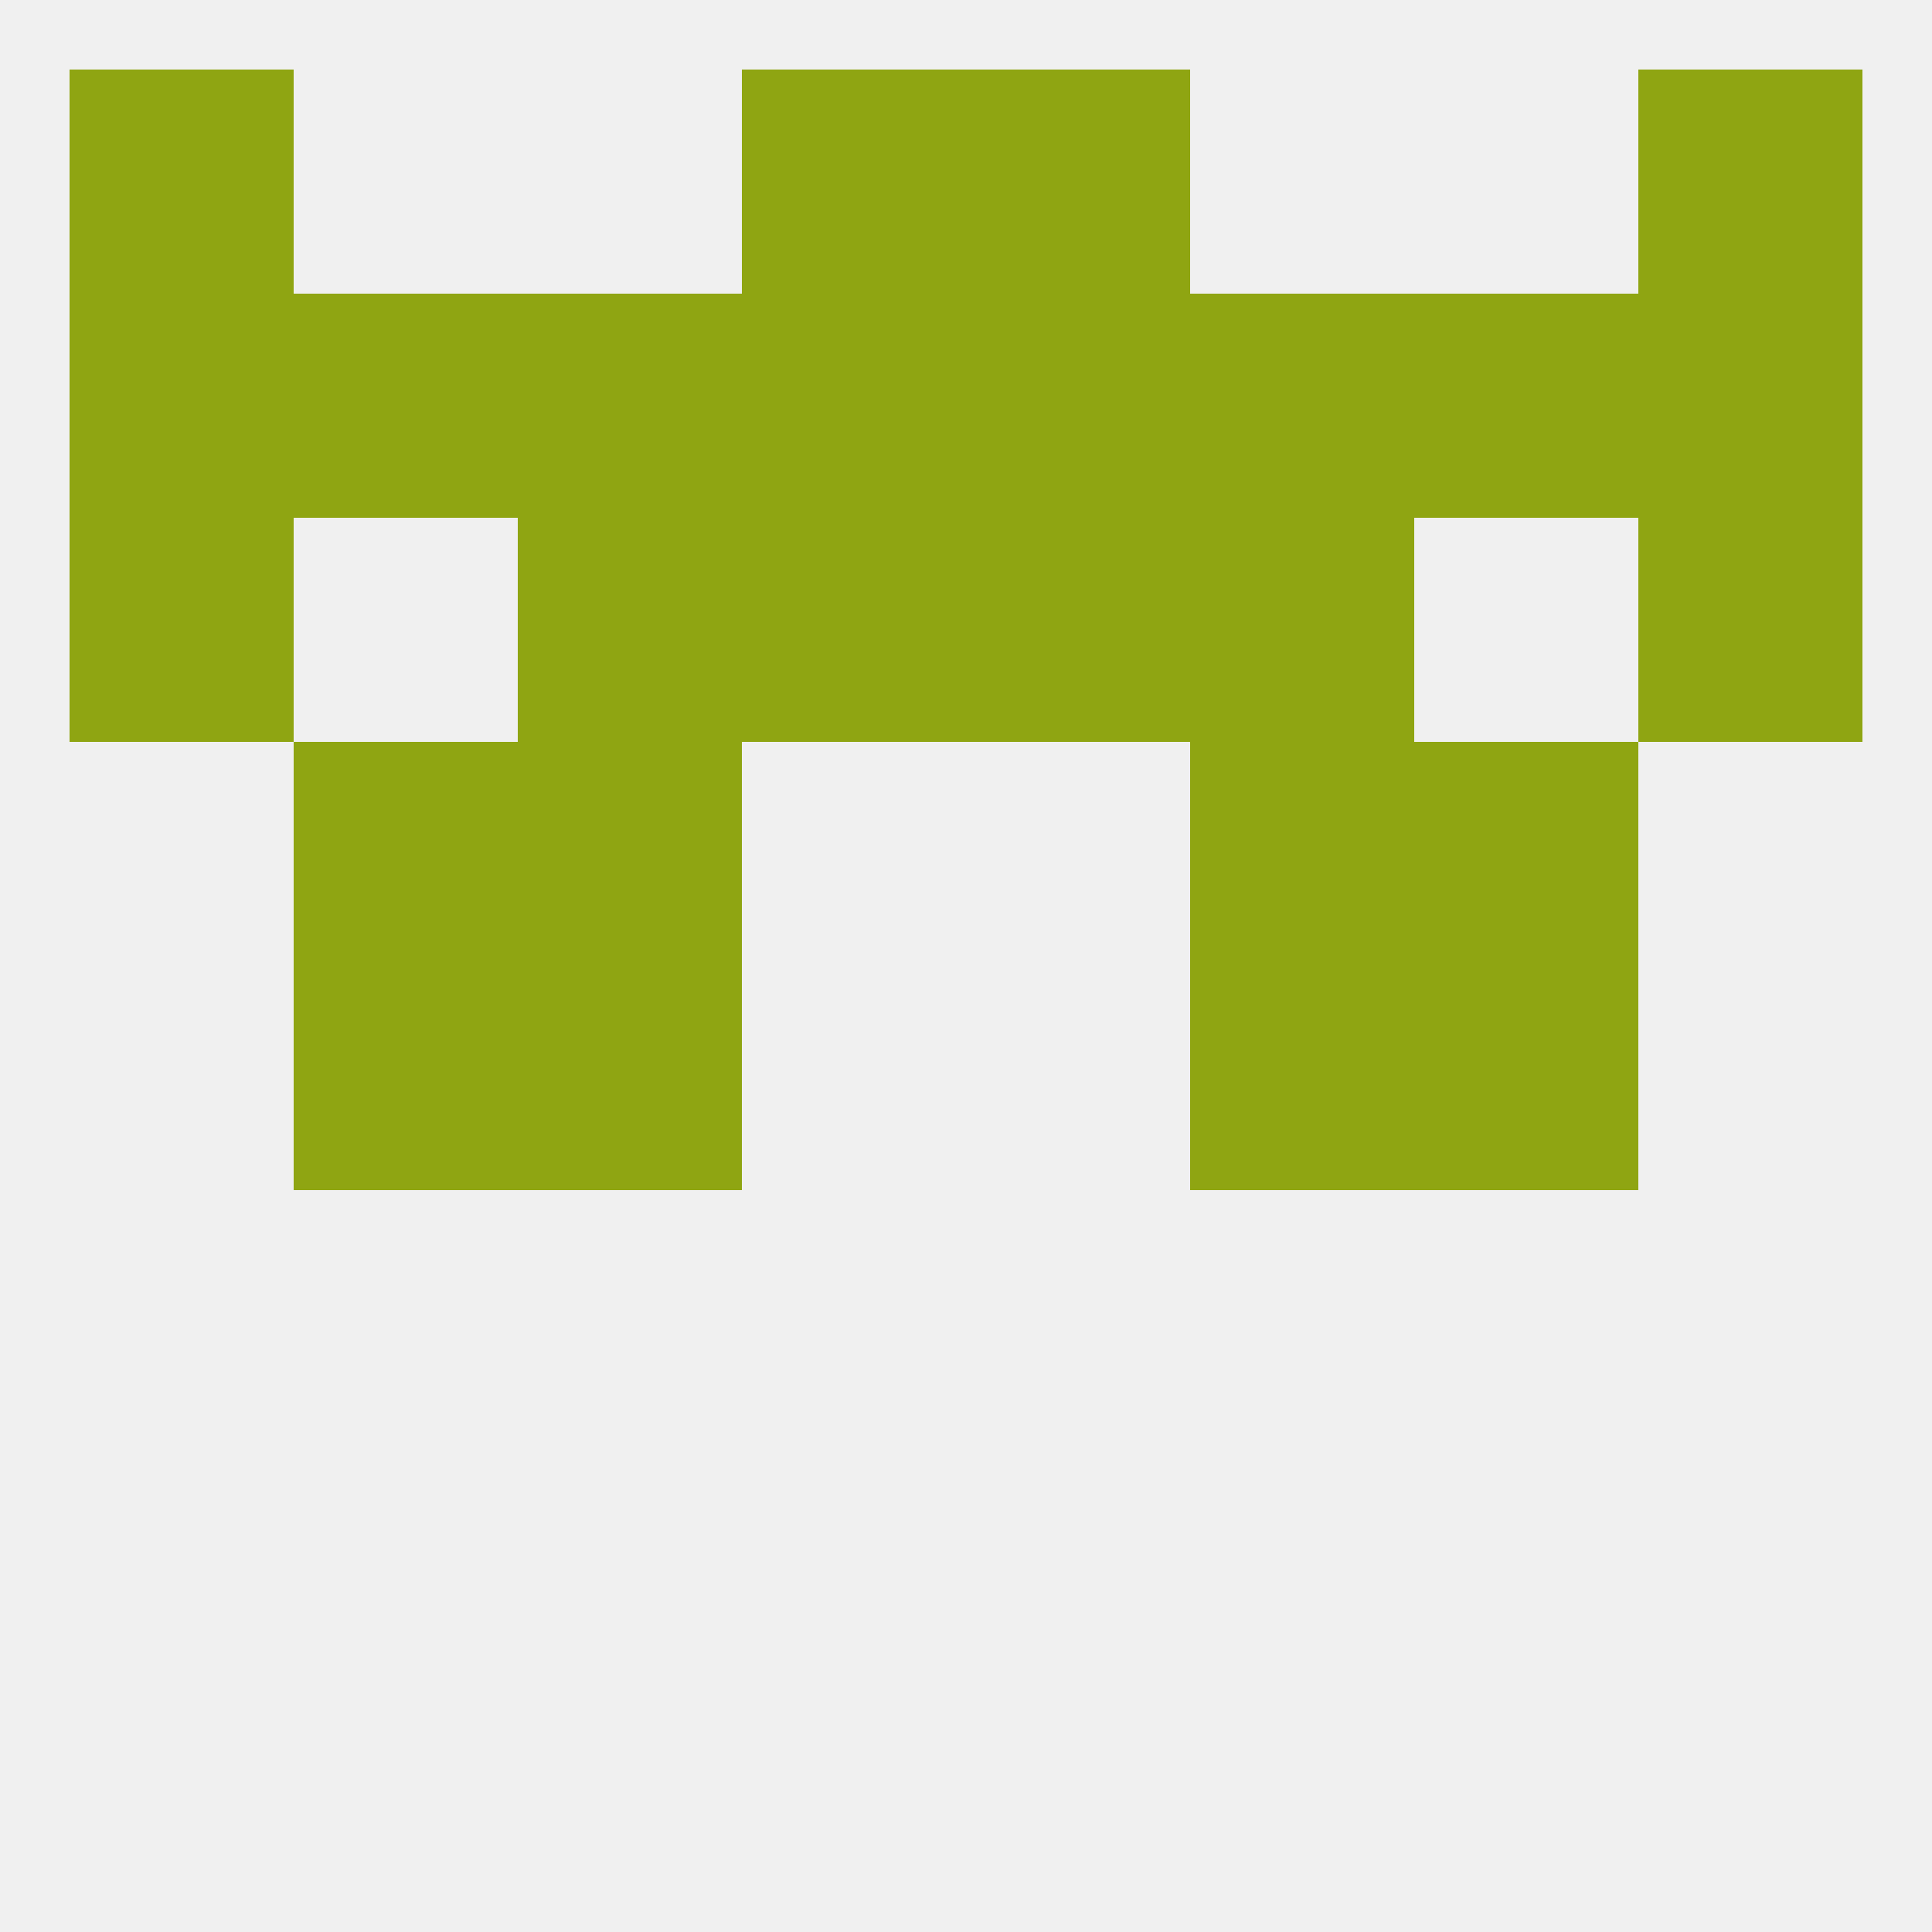 
<!--   <?xml version="1.0"?> -->
<svg version="1.1" baseprofile="full" xmlns="http://www.w3.org/2000/svg" xmlns:xlink="http://www.w3.org/1999/xlink" xmlns:ev="http://www.w3.org/2001/xml-events" width="250" height="250" viewBox="0 0 250 250" >
	<rect width="100%" height="100%" fill="rgba(240,240,240,255)"/>

	<rect x="38" y="125" width="29" height="29" fill="rgba(143,165,18,255)"/>
	<rect x="183" y="125" width="29" height="29" fill="rgba(143,165,18,255)"/>
	<rect x="67" y="125" width="29" height="29" fill="rgba(143,165,18,255)"/>
	<rect x="154" y="125" width="29" height="29" fill="rgba(143,165,18,255)"/>
	<rect x="67" y="96" width="29" height="29" fill="rgba(143,165,18,255)"/>
	<rect x="154" y="96" width="29" height="29" fill="rgba(143,165,18,255)"/>
	<rect x="38" y="96" width="29" height="29" fill="rgba(143,165,18,255)"/>
	<rect x="183" y="96" width="29" height="29" fill="rgba(143,165,18,255)"/>
	<rect x="125" y="67" width="29" height="29" fill="rgba(143,165,18,255)"/>
	<rect x="67" y="67" width="29" height="29" fill="rgba(143,165,18,255)"/>
	<rect x="154" y="67" width="29" height="29" fill="rgba(143,165,18,255)"/>
	<rect x="9" y="67" width="29" height="29" fill="rgba(143,165,18,255)"/>
	<rect x="212" y="67" width="29" height="29" fill="rgba(143,165,18,255)"/>
	<rect x="96" y="67" width="29" height="29" fill="rgba(143,165,18,255)"/>
	<rect x="96" y="38" width="29" height="29" fill="rgba(143,165,18,255)"/>
	<rect x="125" y="38" width="29" height="29" fill="rgba(143,165,18,255)"/>
	<rect x="183" y="38" width="29" height="29" fill="rgba(143,165,18,255)"/>
	<rect x="154" y="38" width="29" height="29" fill="rgba(143,165,18,255)"/>
	<rect x="9" y="38" width="29" height="29" fill="rgba(143,165,18,255)"/>
	<rect x="212" y="38" width="29" height="29" fill="rgba(143,165,18,255)"/>
	<rect x="38" y="38" width="29" height="29" fill="rgba(143,165,18,255)"/>
	<rect x="67" y="38" width="29" height="29" fill="rgba(143,165,18,255)"/>
	<rect x="9" y="9" width="29" height="29" fill="rgba(143,165,18,255)"/>
	<rect x="212" y="9" width="29" height="29" fill="rgba(143,165,18,255)"/>
	<rect x="96" y="9" width="29" height="29" fill="rgba(143,165,18,255)"/>
	<rect x="125" y="9" width="29" height="29" fill="rgba(143,165,18,255)"/>
</svg>